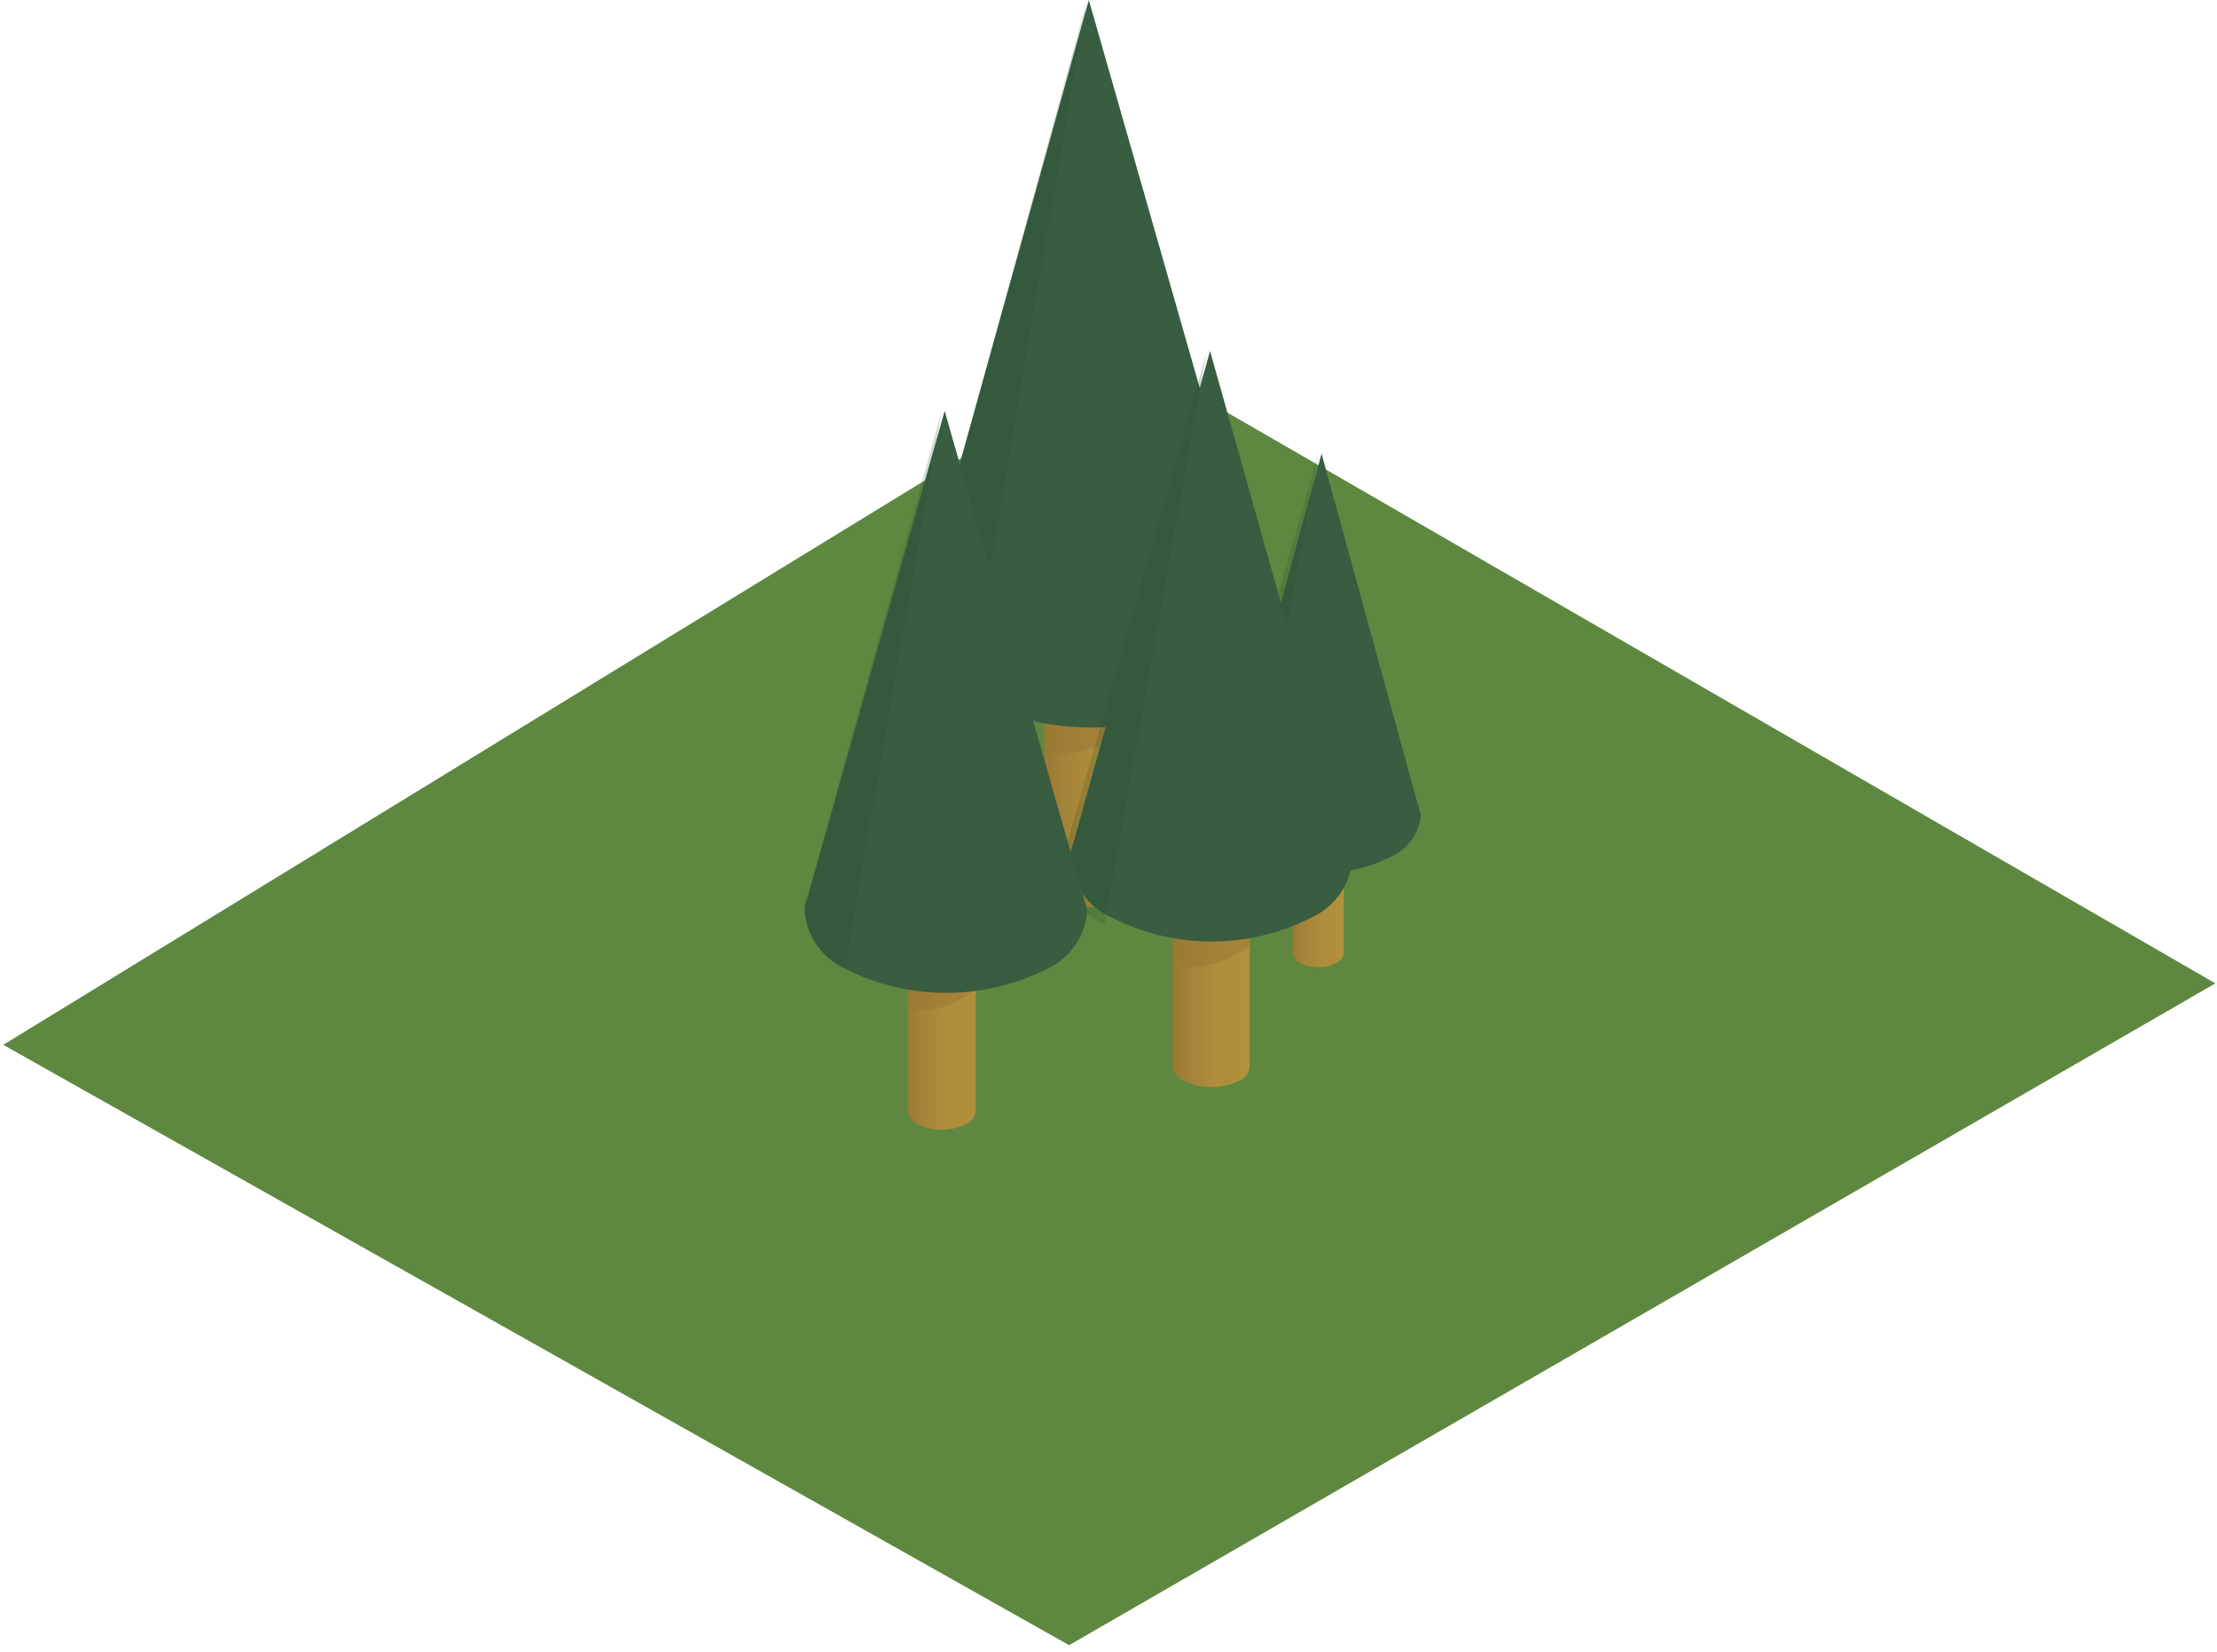 <?xml version="1.0" encoding="UTF-8"?>
<svg width="259px" height="193px" viewBox="0 0 259 193" version="1.1" xmlns="http://www.w3.org/2000/svg" xmlns:xlink="http://www.w3.org/1999/xlink">
    <!-- Generator: Sketch 61 (89581) - https://sketch.com -->
    <title>Group 5</title>
    <desc>Created with Sketch.</desc>
    <defs>
        <linearGradient x1="-1.39%" y1="50%" x2="98.497%" y2="50%" id="linearGradient-1">
            <stop stop-color="#997835" offset="0%"></stop>
            <stop stop-color="#A38338" offset="22%"></stop>
            <stop stop-color="#AE8D3B" offset="59%"></stop>
            <stop stop-color="#B1913C" offset="100%"></stop>
        </linearGradient>
        <linearGradient x1="-0.042%" y1="49.993%" x2="100.206%" y2="49.993%" id="linearGradient-2">
            <stop stop-color="#997835" offset="0%"></stop>
            <stop stop-color="#A38338" offset="22%"></stop>
            <stop stop-color="#AE8D3B" offset="59%"></stop>
            <stop stop-color="#B1913C" offset="100%"></stop>
        </linearGradient>
        <linearGradient x1="-0.294%" y1="49.967%" x2="100.285%" y2="49.967%" id="linearGradient-3">
            <stop stop-color="#997835" offset="0%"></stop>
            <stop stop-color="#A38338" offset="22%"></stop>
            <stop stop-color="#AE8D3B" offset="59%"></stop>
            <stop stop-color="#B1913C" offset="100%"></stop>
        </linearGradient>
        <linearGradient x1="-1.351%" y1="50.016%" x2="99.953%" y2="50.016%" id="linearGradient-4">
            <stop stop-color="#997835" offset="0%"></stop>
            <stop stop-color="#A38338" offset="22%"></stop>
            <stop stop-color="#AE8D3B" offset="59%"></stop>
            <stop stop-color="#B1913C" offset="100%"></stop>
        </linearGradient>
    </defs>
    <g id="Page-1" stroke="none" stroke-width="1" fill="none" fill-rule="evenodd">
        <g id="Group-5" transform="translate(0.38, 0)" fill-rule="nonzero">
            <g id="Group-4" transform="translate(0, 41.17)" fill="#5E883F">
                <polygon id="Path" points="0 80.9 131.48 0.37 258.43 73.72 124.52 151.04"></polygon>
            </g>
            <g id="Group" transform="translate(93.62, 0)">
                <path d="M62.154,83.434 C60.809,82.855 59.224,82.855 57.879,83.434 C56.707,84.013 56.707,84.969 57.879,85.547 C59.217,86.151 60.816,86.151 62.154,85.547 C63.296,84.969 63.267,84.013 62.154,83.434 Z" id="Path" fill="#DA8D78"></path>
                <path d="M62.095,82.498 C60.758,81.834 59.184,81.834 57.848,82.498 C57.3,82.721 56.959,83.268 57.004,83.854 C57.004,83.854 57.004,111.002 57.004,111.117 C56.994,111.709 57.336,112.252 57.877,112.502 C59.213,113.166 60.788,113.166 62.124,112.502 C62.676,112.264 63.023,111.713 62.997,111.117 C62.997,111.117 62.997,83.969 62.997,83.883 C63.036,83.275 62.67,82.713 62.095,82.498 L62.095,82.498 Z" id="Path" fill="url(#linearGradient-1)"></path>
                <path d="M62.095,82.508 C60.758,81.831 59.184,81.831 57.848,82.508 C57.3,82.736 56.959,83.294 57.004,83.892 C57.004,83.892 57.004,94.844 57.004,102.91 C59.157,103.25 61.348,102.615 62.997,101.173 L62.997,83.921 C63.036,83.301 62.67,82.727 62.095,82.508 L62.095,82.508 Z" id="Path" fill="#997835" opacity="0.5" style="mix-blend-mode: multiply;"></path>
                <path d="M71.828,94.677 L60.391,53 L49.325,93.57 L49.011,94.706 C48.996,94.881 48.996,95.056 49.011,95.231 L49.011,95.231 C49.211,97.335 50.513,99.164 52.413,100.011 C57.514,102.663 63.553,102.663 68.655,100.011 C70.55,99.138 71.831,97.286 72,95.173 L72,95.173 C71.956,95.003 71.899,94.837 71.828,94.677 Z" id="Path" fill="#385D40"></path>
                <path d="M48.011,94.703 C47.996,94.878 47.996,95.053 48.011,95.227 L48.011,95.227 C48.221,97.328 49.586,99.155 51.578,100 L60,53 L48.401,93.51 L48.011,94.703 Z" id="Path" fill="#2C4D34" opacity="0.2" style="mix-blend-mode: multiply;"></path>
                <path d="M36.532,52.891 C34.313,51.703 31.675,51.703 29.456,52.891 C28.551,53.29 27.98,54.227 28.024,55.243 C28.024,55.417 28.024,102.546 28.024,102.72 C27.883,103.591 28.361,104.462 29.484,105.13 C31.71,106.29 34.335,106.29 36.56,105.13 C37.464,104.715 38.032,103.771 37.993,102.749 C37.993,102.575 37.993,55.476 37.993,55.301 C38.074,54.253 37.481,53.273 36.532,52.891 L36.532,52.891 Z" id="Path" fill="url(#linearGradient-2)"></path>
                <path d="M36.479,52.894 C34.268,51.702 31.64,51.702 29.429,52.894 C28.528,53.295 27.959,54.235 28.002,55.255 C28.002,55.255 28.002,74.054 28.002,87.84 C31.58,88.432 35.228,87.367 37.99,84.925 C37.99,71.489 37.99,55.459 37.99,55.372 C38.089,54.283 37.467,53.263 36.479,52.894 L36.479,52.894 Z" id="Path" fill="#997835" opacity="0.5" style="mix-blend-mode: multiply;"></path>
                <path d="M53.852,72.218 L33.201,0 L13.612,70.379 L13.022,72.393 C12.993,72.684 12.993,72.977 13.022,73.268 L13.022,73.268 C13.388,76.912 15.711,80.078 19.099,81.555 C28.208,86.148 38.991,86.148 48.1,81.555 C51.488,80.05 53.758,76.817 54,73.151 L54,73.151 C53.98,72.836 53.931,72.523 53.852,72.218 L53.852,72.218 Z" id="Path" fill="#385D40"></path>
                <path d="M13.021,72.804 C12.993,73.096 12.993,73.391 13.021,73.683 L13.021,73.683 C13.381,77.34 15.657,80.518 18.977,82 L33,0 L13.6,70.901 L13.021,72.804 Z" id="Path" fill="#2C4D34" opacity="0.2" style="mix-blend-mode: multiply;"></path>
                <path d="M44.311,83.73 C42.563,84.703 42.563,86.267 44.311,87.27 C46.306,88.243 48.663,88.243 50.657,87.27 C51.457,87.024 52,86.308 52,85.5 C52,84.692 51.457,83.976 50.657,83.73 C48.663,82.757 46.306,82.757 44.311,83.73 Z" id="Path" fill="#DA8D78"></path>
                <path d="M44.302,83.714 C43.483,84.029 42.964,84.791 43.004,85.619 C43.004,85.763 43.004,124.179 43.004,124.324 C42.946,125.169 43.467,125.957 44.302,126.286 C46.312,127.238 48.687,127.238 50.697,126.286 C51.534,125.974 52.059,125.192 51.995,124.353 C51.995,124.208 51.995,85.821 51.995,85.676 C52.044,84.833 51.526,84.05 50.697,83.714 C48.687,82.762 46.312,82.762 44.302,83.714 Z" id="Path" fill="url(#linearGradient-3)"></path>
                <path d="M50.647,84.708 C48.65,83.764 46.289,83.764 44.292,84.708 C43.478,85.022 42.962,85.778 43.002,86.599 C43.002,86.599 43.002,101.756 43.002,112.873 C46.235,113.35 49.527,112.469 51.998,110.467 L51.998,86.657 C52.037,85.805 51.495,85.024 50.647,84.708 L50.647,84.708 Z" id="Path" fill="#997835" opacity="0.5" style="mix-blend-mode: multiply;"></path>
                <path d="M63.884,99.683 L47.361,41 L31.503,98.121 L31.011,99.741 C30.996,99.982 30.996,100.223 31.011,100.464 L31.011,100.464 C31.292,103.424 33.151,106.002 35.873,107.203 C43.2,110.932 51.87,110.932 59.196,107.203 C61.925,105.976 63.767,103.359 64,100.377 L64,100.377 C63.973,100.144 63.934,99.912 63.884,99.683 L63.884,99.683 Z" id="Path" fill="#385D40"></path>
                <path d="M30.012,100.458 C29.996,100.701 29.996,100.946 30.012,101.189 L30.012,101.189 C30.302,104.181 32.224,106.786 35.036,108 L47,41 L30.61,98.733 L30.012,100.458 Z" id="Path" fill="#2C4D34" opacity="0.2" style="mix-blend-mode: multiply;"></path>
                <path d="M18.828,89.728 C17.052,88.757 14.953,88.757 13.176,89.728 C11.594,90.701 11.622,92.313 13.176,93.287 C14.957,94.238 17.048,94.238 18.828,93.287 C19.53,93.022 20,92.308 20,91.507 C20,90.706 19.53,89.993 18.828,89.728 Z" id="Path" fill="#DA8D78"></path>
                <path d="M18.81,89.69 C17.035,88.77 14.937,88.77 13.163,89.69 C12.435,90.01 11.975,90.755 12.005,91.564 C12.005,91.708 12.005,129.277 12.005,129.392 C11.946,130.231 12.426,131.012 13.191,131.324 C14.97,132.225 17.059,132.225 18.838,131.324 C19.582,131.006 20.047,130.242 19.996,129.421 C19.996,129.421 19.996,91.737 19.996,91.593 C20.042,90.764 19.565,89.998 18.81,89.69 Z" id="Path" fill="url(#linearGradient-4)"></path>
                <path d="M18.715,89.699 C16.964,88.767 14.894,88.767 13.143,89.699 C12.426,90.024 11.972,90.778 12.001,91.597 C12.001,91.597 12.001,106.699 12.001,117.886 C14.876,118.334 17.794,117.449 19.996,115.461 C19.996,104.654 19.996,91.773 19.996,91.685 C20.051,90.794 19.524,89.977 18.715,89.699 Z" id="Path" fill="#997835" opacity="0.5" style="mix-blend-mode: multiply;"></path>
                <path d="M32.882,105.854 L16.358,48 L0.514,104.282 L0.011,105.883 C-0.004,106.116 -0.004,106.349 0.011,106.582 L0.011,106.582 C0.286,109.504 2.139,112.052 4.859,113.249 C12.198,116.917 20.872,116.917 28.211,113.249 C30.939,112.026 32.774,109.438 33,106.494 L33,106.494 C32.972,106.279 32.933,106.065 32.882,105.854 L32.882,105.854 Z" id="Path" fill="#385D40"></path>
                <path d="M0.011,105.672 C-0.004,105.903 -0.004,106.135 0.011,106.367 L0.011,106.367 C0.279,109.274 2.088,111.809 4.744,113 L16,48 L0.53,103.992 L0.011,105.672 Z" id="Path" fill="#2C4D34" opacity="0.2" style="mix-blend-mode: multiply;"></path>
            </g>
        </g>
    </g>
</svg>